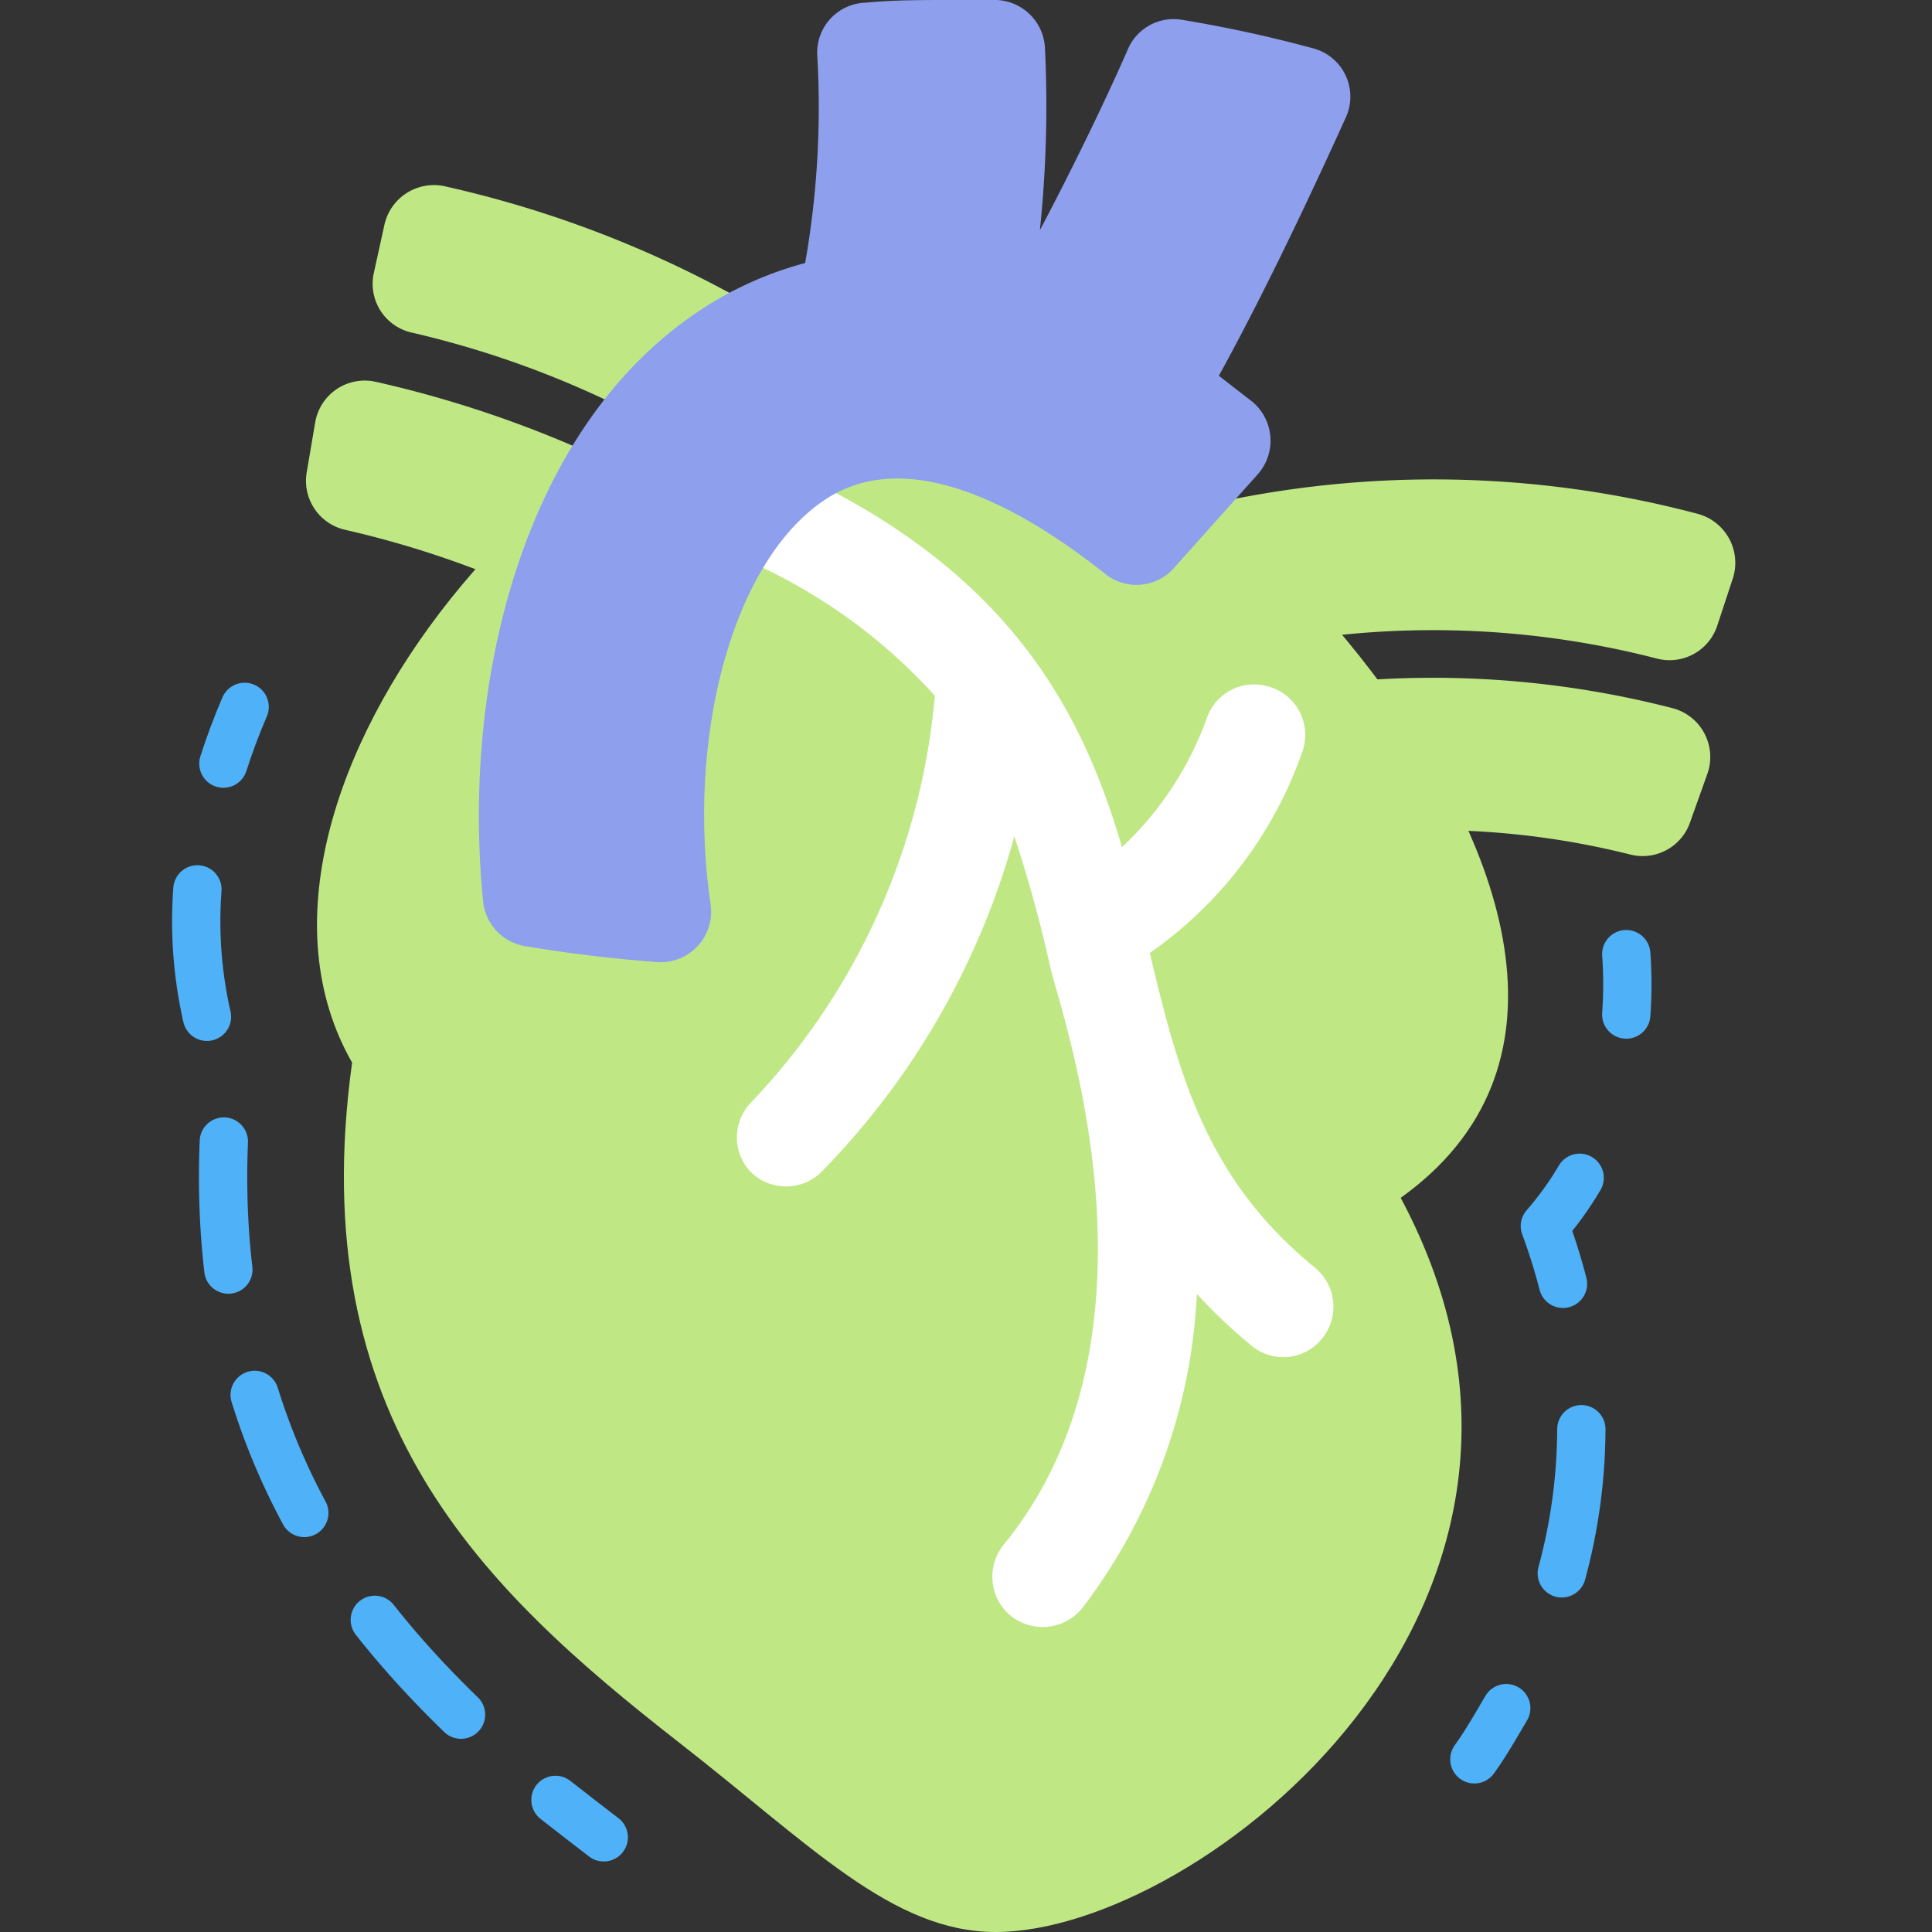 <svg id="图层_1" data-name="图层 1" xmlns="http://www.w3.org/2000/svg" viewBox="0 0 80 80"><rect x="0" y="0" width="80" height="80" fill="#333333" stroke="none"/><defs><style>.cls-1{fill:#bfe885;}.cls-2{fill:#fff;}.cls-3{fill:#8e9fed;}.cls-4,.cls-5,.cls-6{fill:none;stroke:#4fb1f7;stroke-linecap:round;stroke-linejoin:round;stroke-width:2px;}.cls-5{stroke-dasharray:5.31 5.31;}.cls-6{stroke-dasharray:6.04 6.04;}</style></defs><title>彩色图标</title><path class="cls-1" d="M58,49.6C67,66.44,49.64,80,41.23,80c-4.3,0-7.68-3.62-13.13-7.86C20,65.81,12.54,58.75,14.58,44c-6.4-11.19,9.63-30,22.89-30C47,14,72.71,39.07,58,49.6Z"/><path class="cls-1" d="M29.81,19.2A39.74,39.74,0,0,0,17,13.76a2.07,2.07,0,0,1-1.52-2.46l.44-2a2.1,2.1,0,0,1,2.57-1.57A45.57,45.57,0,0,1,33.35,14Z"/><path class="cls-1" d="M24.92,26A40.5,40.5,0,0,0,14.3,21.94a2.08,2.08,0,0,1-1.6-2.38l.35-2.06a2.08,2.08,0,0,1,2.51-1.69,46.43,46.43,0,0,1,12.35,4.71Z"/><path class="cls-1" d="M68.57,27.26a37.08,37.08,0,0,0-17.2-.3l-1.65-6a42.59,42.59,0,0,1,20.59.32,2.1,2.1,0,0,1,1.44,2.68l-.66,2A2.08,2.08,0,0,1,68.57,27.26Z"/><path class="cls-1" d="M67.53,35.39a33.58,33.58,0,0,0-17.06.17l-1.93-6a39.75,39.75,0,0,1,20.74-.23,2.09,2.09,0,0,1,1.43,2.68L70,34A2.08,2.08,0,0,1,67.53,35.39Z"/><path class="cls-2" d="M54.41,52.46c-4.48-3.67-5.61-8-6.8-13A16.94,16.94,0,0,0,53.9,31.2a2.08,2.08,0,0,0-1.4-2.78h0A2.07,2.07,0,0,0,50,29.66a13.7,13.7,0,0,1-3.54,5.42c-1.74-5.91-4.92-12-15.16-16.22l-1.59,3.86a22.76,22.76,0,0,1,9,6.09,27.93,27.93,0,0,1-7.61,16.84,2.08,2.08,0,0,0-.05,2.84h0a2.08,2.08,0,0,0,3,0A31.9,31.9,0,0,0,42,34.63a55.11,55.11,0,0,1,1.5,5.46c.47,2,5.17,15.14-1.92,23.85a2.11,2.11,0,0,0,.06,2.77l0,0a2.11,2.11,0,0,0,3.18-.13,23.26,23.26,0,0,0,4.74-13,21.85,21.85,0,0,0,2.3,2.17,2.06,2.06,0,0,0,3-.48A2.09,2.09,0,0,0,54.41,52.46Z"/><path class="cls-3" d="M46.72,2c-1,2.29-2.36,5.07-3.66,7.53A49.75,49.75,0,0,0,43.27,2a2.09,2.09,0,0,0-2-2C40.63,0,40,0,39.34,0,38.16,0,37,0,35.84.11a2.07,2.07,0,0,0-2,2.17,37.18,37.18,0,0,1-.5,8.61A14.82,14.82,0,0,0,29,12.84C21.78,17.6,19.09,28,20,37.28a2.09,2.09,0,0,0,1.7,1.89q2.73.46,5.53.67a2.09,2.09,0,0,0,2.19-2.42c-1-6.89.9-14.2,4.76-16.74,3.51-2.32,8.31.48,11.58,3.08a2.07,2.07,0,0,0,2.85-.24l3.48-3.89a2.1,2.1,0,0,0-.24-3l-1.38-1.07c2-3.63,4-7.92,5.25-10.68A2.07,2.07,0,0,0,54.37,2,54.66,54.66,0,0,0,48.94.82,2.06,2.06,0,0,0,46.72,2Z"/><path class="cls-4" d="M25,76.08c-.65-.5-1.3-1-2-1.55"/><path class="cls-5" d="M19.09,71C13,65.1,8.18,57.29,9.44,44.87a17.85,17.85,0,0,1-.87-10.68"/><path class="cls-4" d="M9.25,31.62c.25-.78.54-1.56.88-2.35"/><path class="cls-4" d="M67.34,39.51a17.48,17.48,0,0,1,0,2.5"/><path class="cls-4" d="M65.41,48.77a13.46,13.46,0,0,1-1.44,2,24.37,24.37,0,0,1,.75,2.39"/><path class="cls-6" d="M65.48,59.18A23.07,23.07,0,0,1,63.69,68"/><path class="cls-4" d="M62.37,70.73l-.4.68c-.29.49-.6,1-.92,1.44"/></svg>